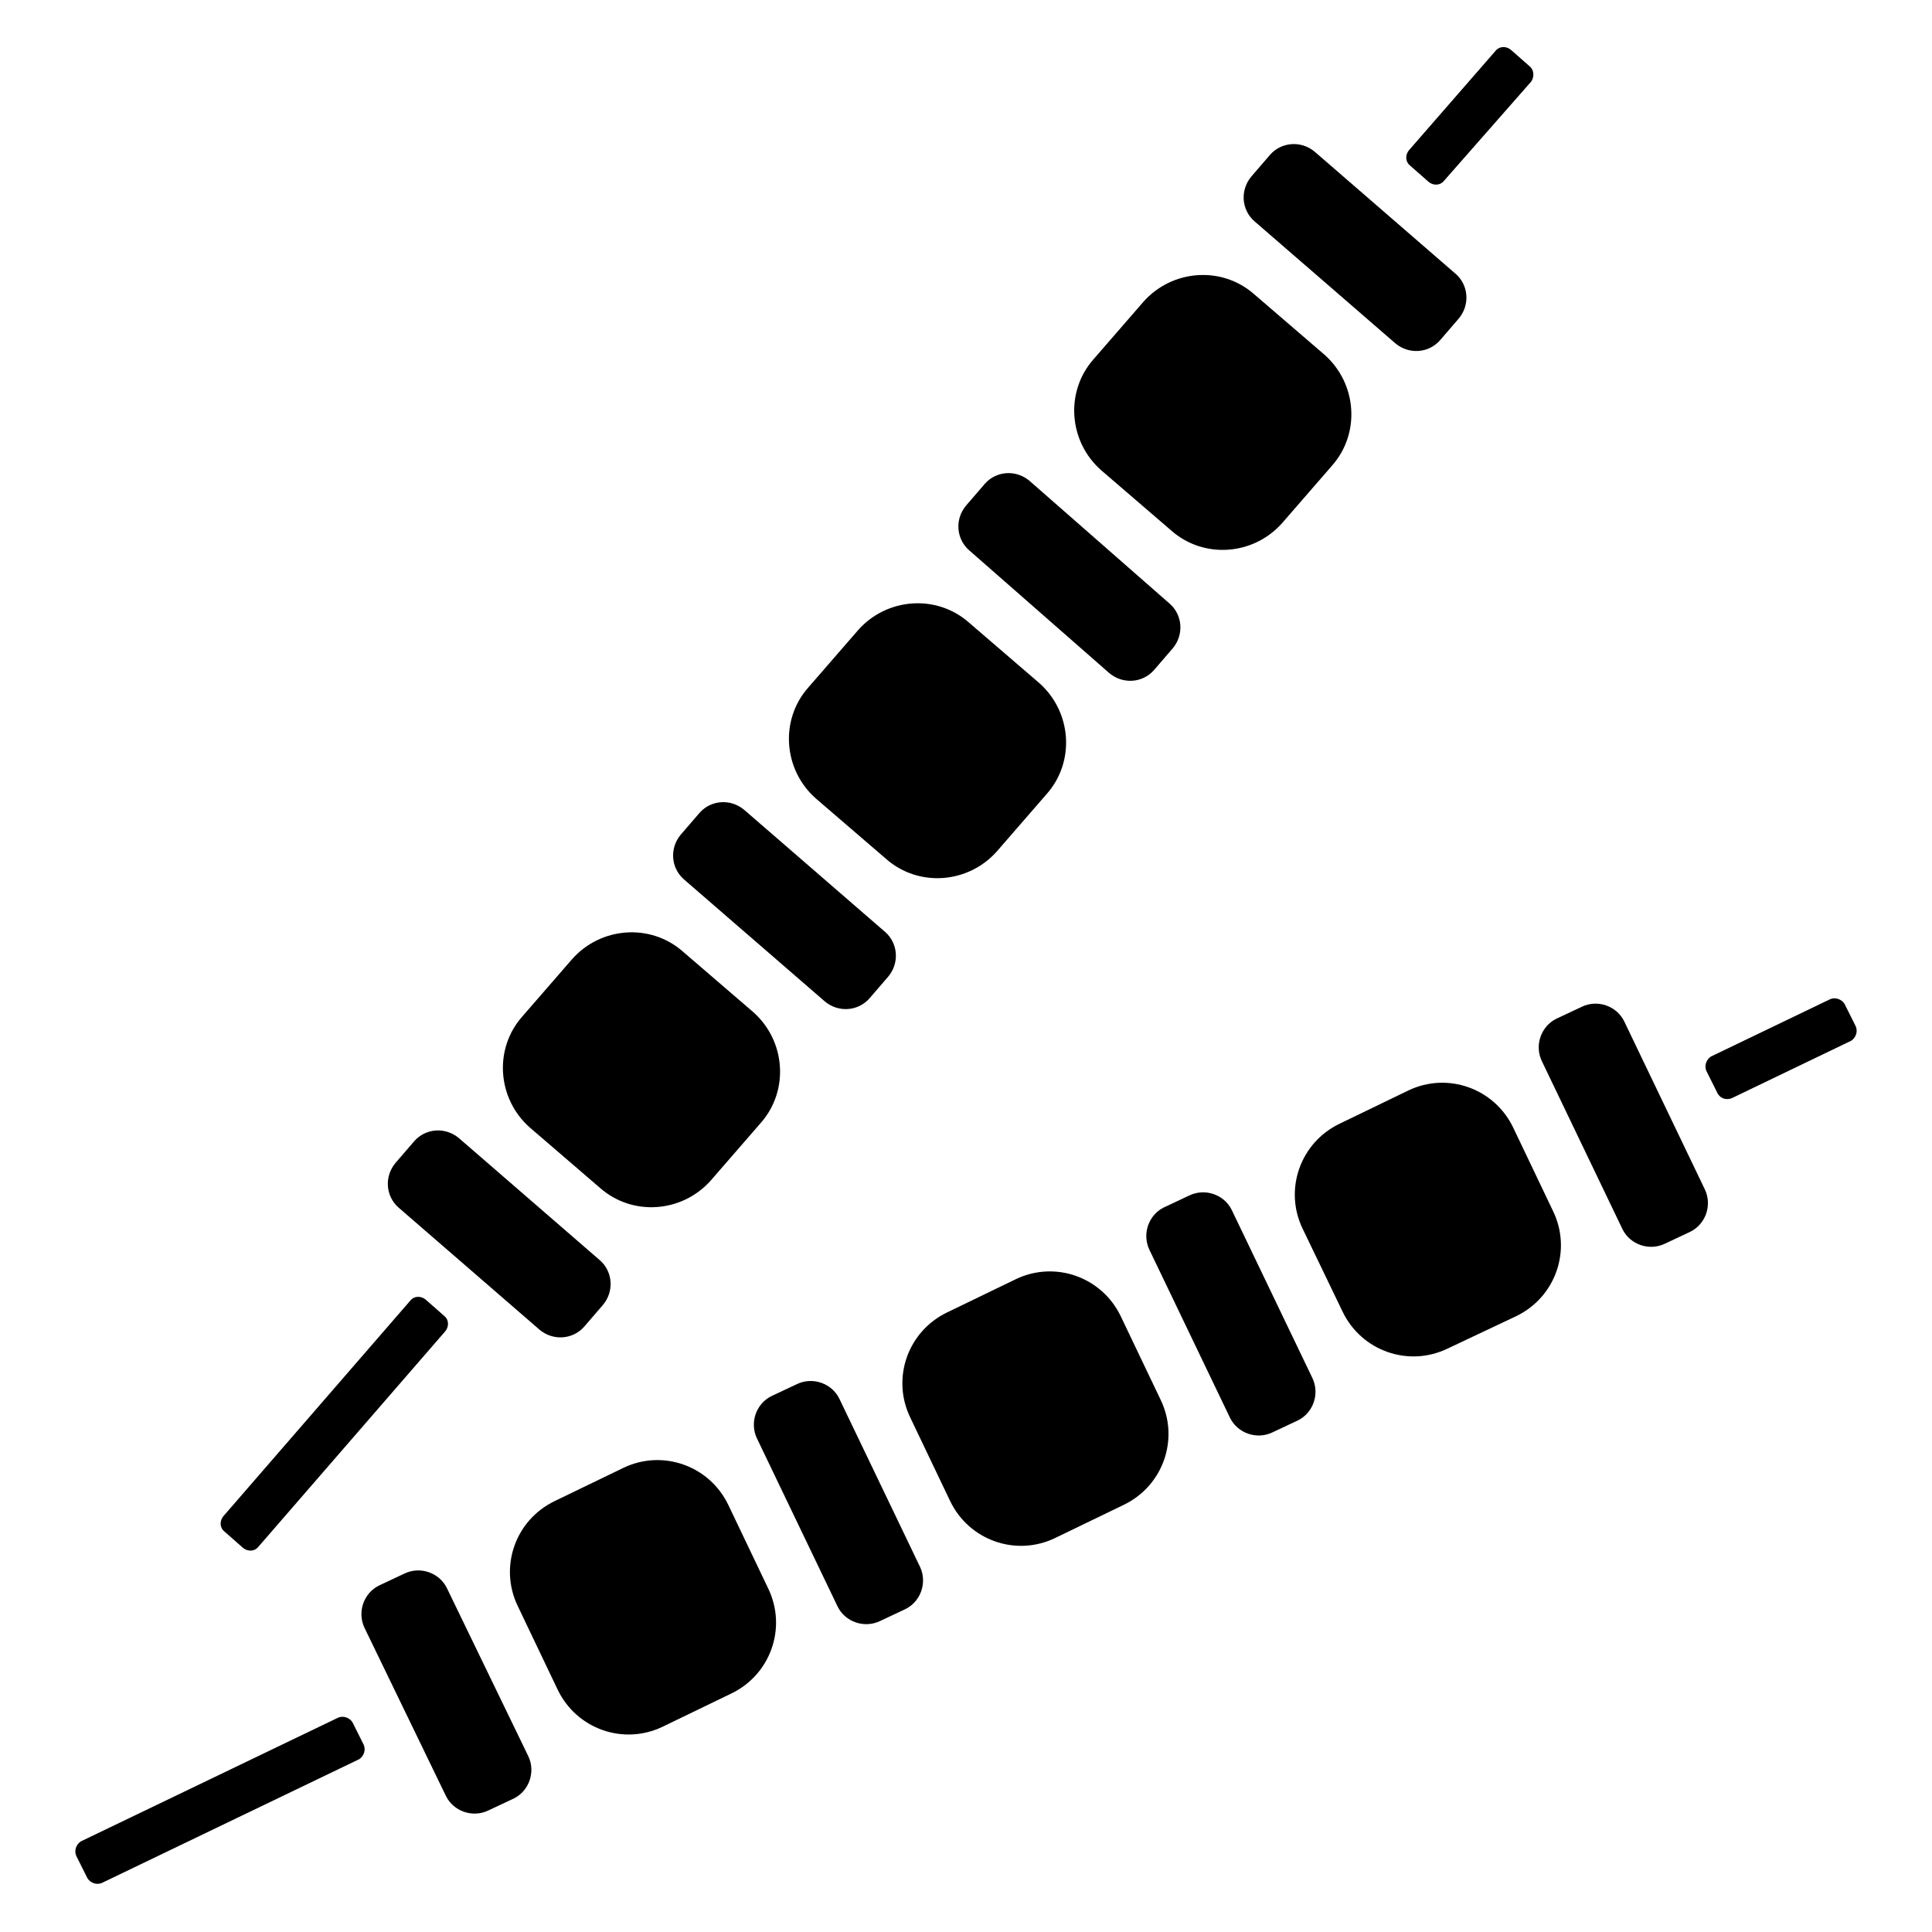 <?xml version="1.0" encoding="utf-8"?>
<!-- Svg Vector Icons : http://www.onlinewebfonts.com/icon -->
<!DOCTYPE svg PUBLIC "-//W3C//DTD SVG 1.1//EN" "http://www.w3.org/Graphics/SVG/1.1/DTD/svg11.dtd">
<svg version="1.1" xmlns="http://www.w3.org/2000/svg" xmlns:xlink="http://www.w3.org/1999/xlink" x="0px" y="0px" viewBox="0 0 256 256" enable-background="new 0 0 256 256" xml:space="preserve">
<g><g><g><g><g id="Layer_5_43_"><g><g><g><path fill="#000000" d="M186.8,21.9c-0.6-0.5-0.6-1.4-0.1-2l11.5-13.2c0.5-0.6,1.4-0.6,2-0.1l2.5,2.2c0.6,0.5,0.6,1.4,0.2,2L191.3,24c-0.5,0.6-1.4,0.6-2,0.1L186.8,21.9z"/><path fill="#000000" d="M29.7,202.9c-0.6-0.5-0.6-1.4-0.1-2l24.8-28.6c0.5-0.6,1.4-0.6,2-0.1l2.5,2.2c0.6,0.5,0.6,1.4,0.1,2L34.2,205c-0.5,0.6-1.4,0.6-2,0.1L29.7,202.9z"/></g><path fill="#000000" d="M145.9,62.3c-4.3-3.8-4.8-10.4-1-14.7l6.6-7.6c3.8-4.3,10.4-4.8,14.7-1l9.3,8c4.3,3.8,4.8,10.4,1,14.7l-6.6,7.6c-3.8,4.3-10.4,4.8-14.7,1L145.9,62.3z"/><path fill="#000000" d="M108.1,105.8c-4.3-3.8-4.8-10.4-1-14.7l6.6-7.6c3.8-4.3,10.4-4.8,14.7-1l9.3,8c4.3,3.8,4.8,10.4,1,14.7l-6.6,7.6c-3.8,4.3-10.4,4.8-14.7,1L108.1,105.8z"/><path fill="#000000" d="M128.4,72.9c-1.7-1.5-1.9-4.1-0.4-5.9l2.5-2.9c1.5-1.7,4.1-1.9,5.9-0.4L155,80c1.7,1.5,1.9,4.1,0.4,5.9l-2.5,2.9c-1.5,1.7-4.1,1.9-5.9,0.4L128.4,72.9z"/><path fill="#000000" d="M90.6,116.5c-1.7-1.5-1.9-4.1-0.4-5.9l2.5-2.9c1.5-1.7,4.1-1.9,5.9-0.4l18.7,16.2c1.7,1.5,1.9,4.1,0.4,5.9l-2.5,2.9c-1.5,1.7-4.1,1.9-5.9,0.4L90.6,116.5z"/><path fill="#000000" d="M70.2,149.4c-4.3-3.8-4.8-10.4-1-14.7l6.6-7.6c3.8-4.3,10.4-4.8,14.7-1l9.3,8c4.3,3.8,4.8,10.4,1,14.7l-6.6,7.6c-3.8,4.3-10.4,4.8-14.7,1L70.2,149.4z"/><path fill="#000000" d="M52.8,160c-1.7-1.5-1.9-4.1-0.4-5.9l2.5-2.9c1.5-1.7,4.1-1.9,5.9-0.4l18.7,16.2c1.7,1.5,1.9,4.1,0.4,5.9l-2.5,2.9c-1.5,1.7-4.1,1.9-5.9,0.4L52.8,160z"/><path fill="#000000" d="M166.2,29.3c-1.7-1.5-1.9-4.1-0.4-5.9l2.5-2.9c1.5-1.7,4.1-1.9,5.9-0.4l18.7,16.2c1.7,1.5,1.9,4.1,0.4,5.9l-2.5,2.9c-1.5,1.7-4.1,1.9-5.9,0.4L166.2,29.3z"/></g><g><g><path fill="#000000" d="M226.1,141.9c-0.3-0.7,0-1.5,0.6-1.9l15.8-7.6c0.7-0.3,1.5,0,1.9,0.6l1.5,3c0.3,0.7,0,1.5-0.6,1.9l-15.8,7.6c-0.7,0.3-1.5,0.1-1.9-0.6L226.1,141.9z"/><path fill="#000000" d="M10.1,245.9c-0.3-0.7,0-1.5,0.6-1.9l34.1-16.4c0.7-0.3,1.5,0,1.9,0.6l1.5,3c0.3,0.7,0,1.5-0.6,1.9l-34.1,16.4c-0.7,0.3-1.5,0-1.9-0.6L10.1,245.9z"/></g><path fill="#000000" d="M172.6,162.8c-2.5-5.2-0.3-11.4,4.9-13.9l9.1-4.4c5.2-2.5,11.4-0.3,13.9,4.9l5.3,11.1c2.5,5.2,0.3,11.4-4.9,13.9l-9.1,4.3c-5.2,2.5-11.4,0.3-13.9-4.9L172.6,162.8z"/><path fill="#000000" d="M120.6,187.8c-2.5-5.2-0.3-11.4,4.9-13.9l9.1-4.4c5.2-2.5,11.4-0.3,13.9,4.9l5.3,11.1c2.5,5.2,0.3,11.4-4.9,13.9l-9.1,4.4c-5.2,2.5-11.4,0.3-13.9-4.9L120.6,187.8z"/><path fill="#000000" d="M152.3,165.6c-1-2.1-0.1-4.6,1.9-5.6l3.4-1.6c2.1-1,4.6-0.1,5.6,1.9l10.7,22.3c1,2.1,0.1,4.6-1.9,5.6l-3.4,1.6c-2.1,1-4.6,0.1-5.6-1.9L152.3,165.6z"/><path fill="#000000" d="M100.3,190.6c-1-2.1-0.1-4.6,1.9-5.6l3.4-1.6c2.1-1,4.6-0.1,5.6,1.9l10.7,22.3c1,2.1,0.1,4.6-1.9,5.6l-3.4,1.6c-2.1,1-4.6,0.1-5.6-1.9L100.3,190.6z"/><path fill="#000000" d="M68.6,212.8c-2.5-5.2-0.3-11.4,4.9-13.9l9.1-4.4c5.2-2.5,11.4-0.3,13.9,4.9l5.3,11.1c2.5,5.2,0.3,11.4-4.9,13.9l-9.1,4.4c-5.2,2.5-11.4,0.3-13.9-4.9L68.6,212.8z"/><path fill="#000000" d="M48.3,215.7c-1-2.1-0.1-4.6,1.9-5.6l3.4-1.6c2.1-1,4.6-0.1,5.6,1.9L70,232.7c1,2.1,0.1,4.6-1.9,5.6l-3.4,1.6c-2.1,1-4.6,0.1-5.6-1.9L48.3,215.7z"/><path fill="#000000" d="M204.3,140.6c-1-2.1-0.1-4.6,1.9-5.6l3.4-1.6c2.1-1,4.6-0.1,5.6,1.9l10.7,22.3c1,2.1,0.1,4.6-1.9,5.6l-3.4,1.6c-2.1,1-4.6,0.1-5.6-1.9L204.3,140.6z"/></g></g></g></g></g><g></g><g></g><g></g><g></g><g></g><g></g><g></g><g></g><g></g><g></g><g></g><g></g><g></g><g></g><g></g></g></g>
</svg>